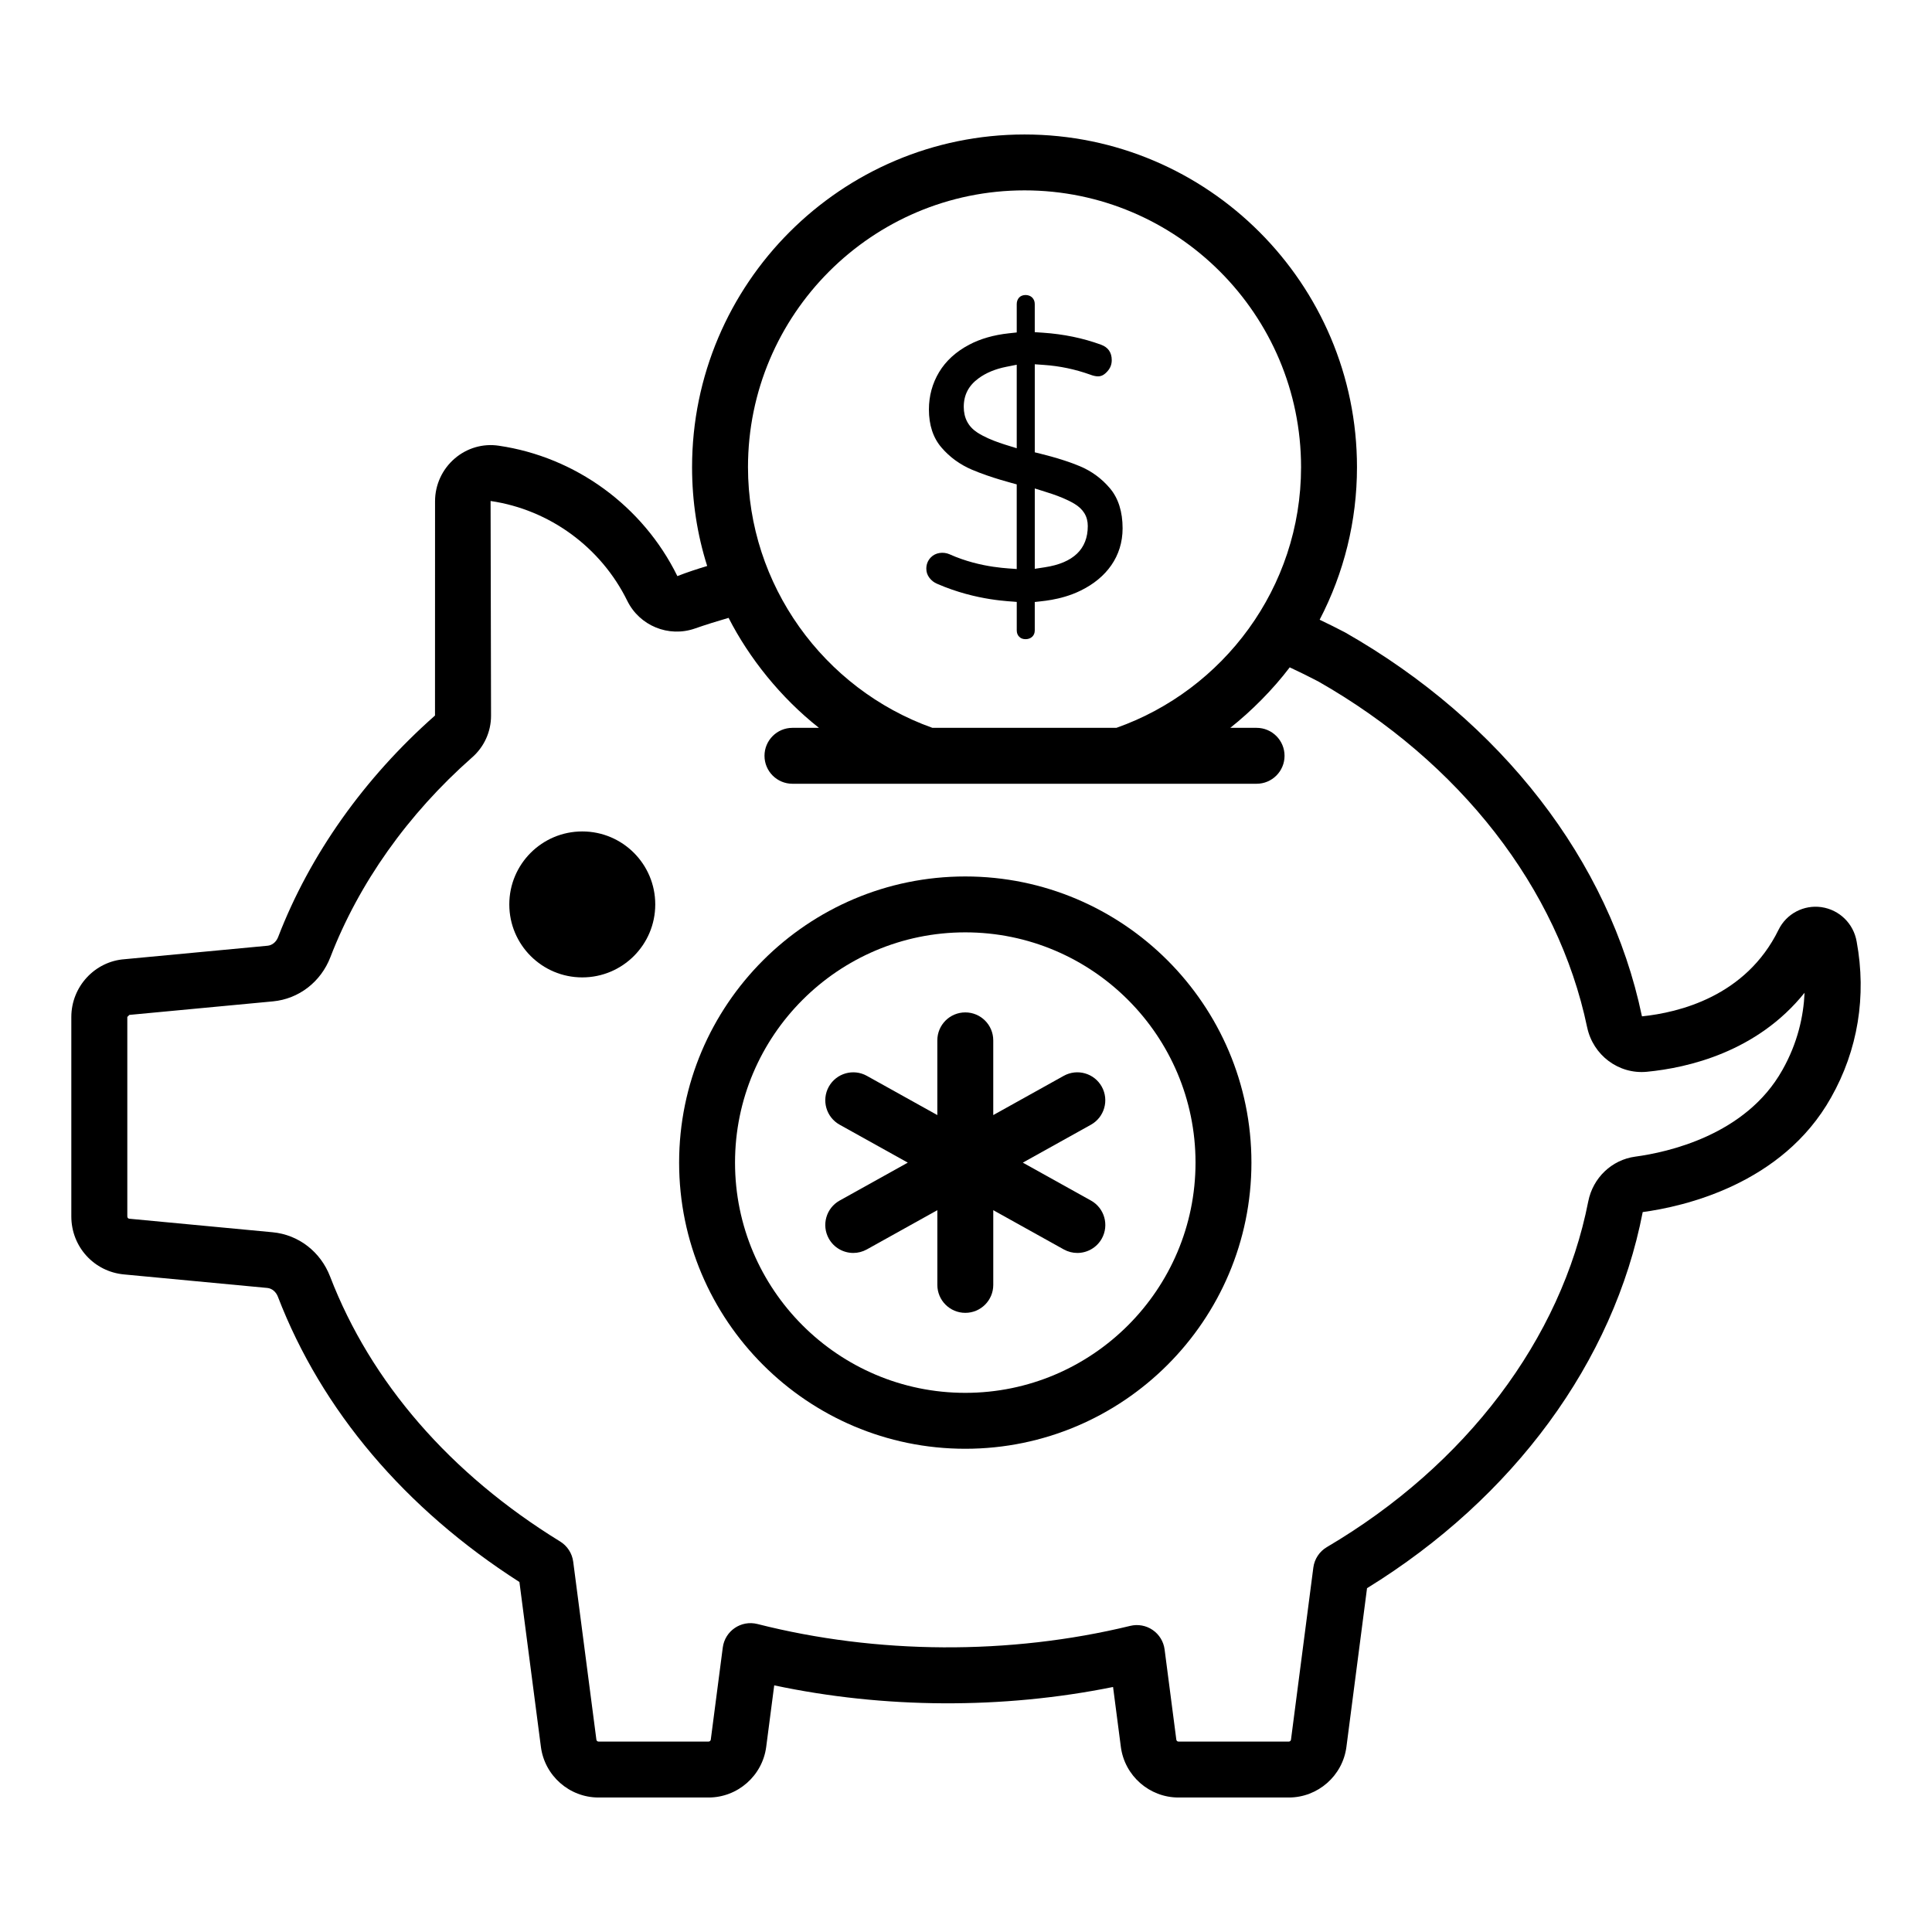 <?xml version="1.0" encoding="UTF-8"?>
<!-- Uploaded to: ICON Repo, www.svgrepo.com, Generator: ICON Repo Mixer Tools -->
<svg fill="#000000" width="800px" height="800px" version="1.1" viewBox="144 144 512 512" xmlns="http://www.w3.org/2000/svg">
 <g>
  <path d="m395.65 290.89c-1.676-0.73-3.754-0.457-4.981 0.84-0.785 0.816-1.184 1.816-1.184 2.977 0 0.906 0.266 1.695 0.824 2.426 0.543 0.711 1.223 1.242 2.043 1.582 10.59 4.609 19.805 4.609 21.098 4.801v7.539c0 0.699 0.219 1.266 0.66 1.703 0.406 0.418 0.973 0.629 1.676 0.629 0.699 0 1.293-0.215 1.746-0.629 0.465-0.434 0.691-0.988 0.691-1.703v-7.519c1.195-0.207 6.699-0.332 12.195-3.039 6.82-3.34 11.082-9.066 11.082-16.48 0-4.379-1.113-7.926-3.305-10.551-2.191-2.621-4.91-4.621-8.082-5.941-5.094-2.129-11.09-3.438-11.887-3.656v-23.332l2.481 0.176c4.137 0.289 8.195 1.141 12.145 2.547 0.809 0.316 1.523 0.477 2.121 0.477 0.941 0 1.676-0.398 2.531-1.359 0.758-0.859 1.121-1.824 1.121-2.93 0-2.047-0.965-3.43-2.875-4.109-4.742-1.738-9.91-2.801-15.363-3.168l-2.164-0.145v-7.434c0-0.711-0.23-1.285-0.691-1.75-0.422-0.418-1.055-0.66-1.738-0.66-0.691 0-1.32 0.246-1.703 0.66-0.426 0.465-0.645 1.055-0.645 1.746v7.519l-2.066 0.223c-4.016 0.43-7.559 1.445-10.523 3.012-3.508 1.848-6.195 4.297-7.988 7.285-1.789 2.984-2.695 6.312-2.695 9.887 0 4.125 1.113 7.508 3.309 10.062 2.18 2.555 4.898 4.531 8.074 5.887 5.121 2.188 11.027 3.644 11.887 3.902v22.438c-1.375-0.199-9.309-0.121-17.793-3.91zm22.578-17.438c1.797 0.613 6.91 1.898 10.504 4.055 2.383 1.438 3.543 3.367 3.543 5.906 0 6.094-3.828 9.77-11.383 10.922l-2.664 0.406zm-15.238-14.836c-2.379-1.551-3.582-3.84-3.582-6.797 0-3.148 1.273-5.613 3.898-7.539 1.969-1.457 4.449-2.492 7.371-3.07l2.769-0.551v22.133c-1.797-0.625-6.805-1.812-10.457-4.176z"/>
  <path d="m399.81 376.27c-41.816 0-75.836 34.02-75.836 75.836 0 41.816 34.02 75.832 75.836 75.832 41.812 0 75.832-34.016 75.832-75.832 0.004-41.812-34.02-75.836-75.832-75.836zm0 136.85c-33.648 0-61.02-27.371-61.02-61.016 0-33.645 27.371-61.02 61.02-61.02 33.645 0 61.016 27.375 61.016 61.02 0 33.645-27.371 61.016-61.016 61.016z"/>
  <path d="m435.98 431.98c-1.988-3.574-6.504-4.859-10.078-2.871l-18.68 10.398v-19.801c0-4.09-3.316-7.41-7.41-7.41-4.09 0-7.41 3.316-7.41 7.41v19.801l-18.68-10.398c-3.566-1.984-8.082-0.703-10.078 2.871-1.988 3.574-0.703 8.09 2.871 10.078l18.059 10.051-18.059 10.051c-3.574 1.988-4.863 6.5-2.871 10.078 1.355 2.43 3.883 3.805 6.484 3.805 1.219 0 2.457-0.305 3.598-0.938l18.68-10.398v19.801c0 4.094 3.316 7.41 7.41 7.41 4.09 0 7.41-3.312 7.41-7.41v-19.797l18.68 10.395c1.141 0.633 2.375 0.938 3.598 0.938 2.602 0 5.125-1.375 6.484-3.805 1.988-3.578 0.703-8.09-2.871-10.078l-18.059-10.051 18.059-10.051c3.562-1.992 4.852-6.504 2.863-10.078z"/>
  <path d="m626.7 384.4c-4.691-0.664-9.273 1.734-11.367 6.004-8.676 17.703-26.492 21.934-36.164 22.938 0-0.004-0.051-0.051-0.078-0.18l0.004 0.004c-8.57-40.961-37.145-77.934-78.633-101.57-2.109-1.105-4.336-2.215-6.742-3.363 6.465-12.41 9.895-26.207 9.895-40.418 0-48.621-39.523-88.176-88.105-88.176-48.582 0-88.105 39.555-88.105 88.176 0 9.035 1.355 17.816 4.004 26.176-2.719 0.828-5.383 1.688-7.898 2.684-9.145-18.617-27.027-31.59-47.324-34.555-4.195-0.637-8.434 0.602-11.68 3.387-3.312 2.844-5.215 6.977-5.215 11.336l-0.012 56.781c-18.789 16.586-33.168 36.887-41.57 58.699-0.504 1.305-1.574 2.191-2.793 2.305l-37.879 3.57c-7.926 0.562-14.137 7.293-14.137 15.309v52.859c0 8.031 6.016 14.645 13.973 15.371l37.965 3.582c1.223 0.117 2.293 1.004 2.801 2.312 11.59 30.121 33.688 56.203 64.012 75.617l5.695 43.703c0.996 7.644 7.559 13.406 15.266 13.406h29.168c7.699 0 14.262-5.758 15.27-13.406l2.125-16.316c29.02 6.172 60.469 6.371 89.797 0.434l2.066 15.879c0.996 7.644 7.559 13.41 15.266 13.41h29.246c7.711 0 14.273-5.766 15.266-13.414l5.461-42.055c38.805-23.906 65.391-60.039 73.059-99.676 10.699-1.441 36.98-7.273 49.918-30.363 7.106-12.562 9.441-26.887 6.781-41.312-0.816-4.769-4.566-8.438-9.332-9.133zm-211.19-189.95c40.41 0 73.285 32.906 73.285 73.359 0 32.008-20.688 59.102-48.906 69.066h-48.82c-28.875-10.316-48.844-37.961-48.844-69.066-0.004-40.453 32.875-73.359 73.285-73.359zm200.83 233.13c-9.68 17.285-30.48 21.801-38.973 22.941-6.223 0.836-11.234 5.609-12.465 11.879-7.164 36.496-32.41 69.883-69.27 91.598-1.969 1.16-3.293 3.164-3.586 5.434l-5.922 45.602c-0.035 0.285-0.281 0.504-0.57 0.504h-29.246c-0.289 0-0.535-0.219-0.57-0.504l-3.109-23.914c-0.27-2.086-1.418-3.961-3.156-5.156-1.738-1.195-3.906-1.586-5.945-1.09-32.023 7.789-67.207 7.543-98.809-0.496-4.336-1.086-8.602 1.836-9.176 6.223l-3.18 24.418c-0.027 0.207-0.207 0.516-0.578 0.516h-29.168c-0.289 0-0.535-0.215-0.57-0.5l-6.144-47.168c-0.289-2.215-1.562-4.184-3.465-5.356-29.086-17.879-50.164-42.16-60.961-70.211-2.539-6.59-8.375-11.09-15.234-11.738l-37.984-3.586c-0.254-0.023-0.523-0.223-0.523-0.613v-52.859l0.543-0.543 38.047-3.586c6.852-0.648 12.691-5.141 15.23-11.727 7.555-19.605 20.539-37.902 37.484-52.863 3.234-2.793 5.086-6.832 5.086-11.086l-0.121-56.93c15.637 2.289 29.25 12.277 36.215 26.434 3.258 6.637 10.973 9.797 17.945 7.356 2.926-1.023 5.891-1.938 8.914-2.82 5.422 10.625 13.797 21.145 23.949 29.148h-7.023c-4.09 0-7.41 3.32-7.41 7.41 0 4.094 3.316 7.41 7.41 7.41h123c4.09 0 7.41-3.312 7.41-7.41 0-4.09-3.316-7.41-7.41-7.41h-6.973c5.574-4.402 11.371-10.234 15.754-16.031 2.598 1.215 5.137 2.461 7.574 3.738 37.574 21.41 63.535 54.801 71.234 91.605 0 0 0.004 0 0.004 0.004 1.562 7.469 8.379 12.543 15.824 11.832 10.879-1.047 29.207-5.242 41.805-20.945-0.277 6.191-1.812 13.285-5.887 20.492z"/>
  <path d="m317.65 383.68c0 10.684-8.656 19.34-19.34 19.34-10.68 0-19.34-8.656-19.34-19.34 0-10.684 8.66-19.34 19.34-19.34 10.684 0 19.34 8.656 19.34 19.34"/>
 </g>
</svg>